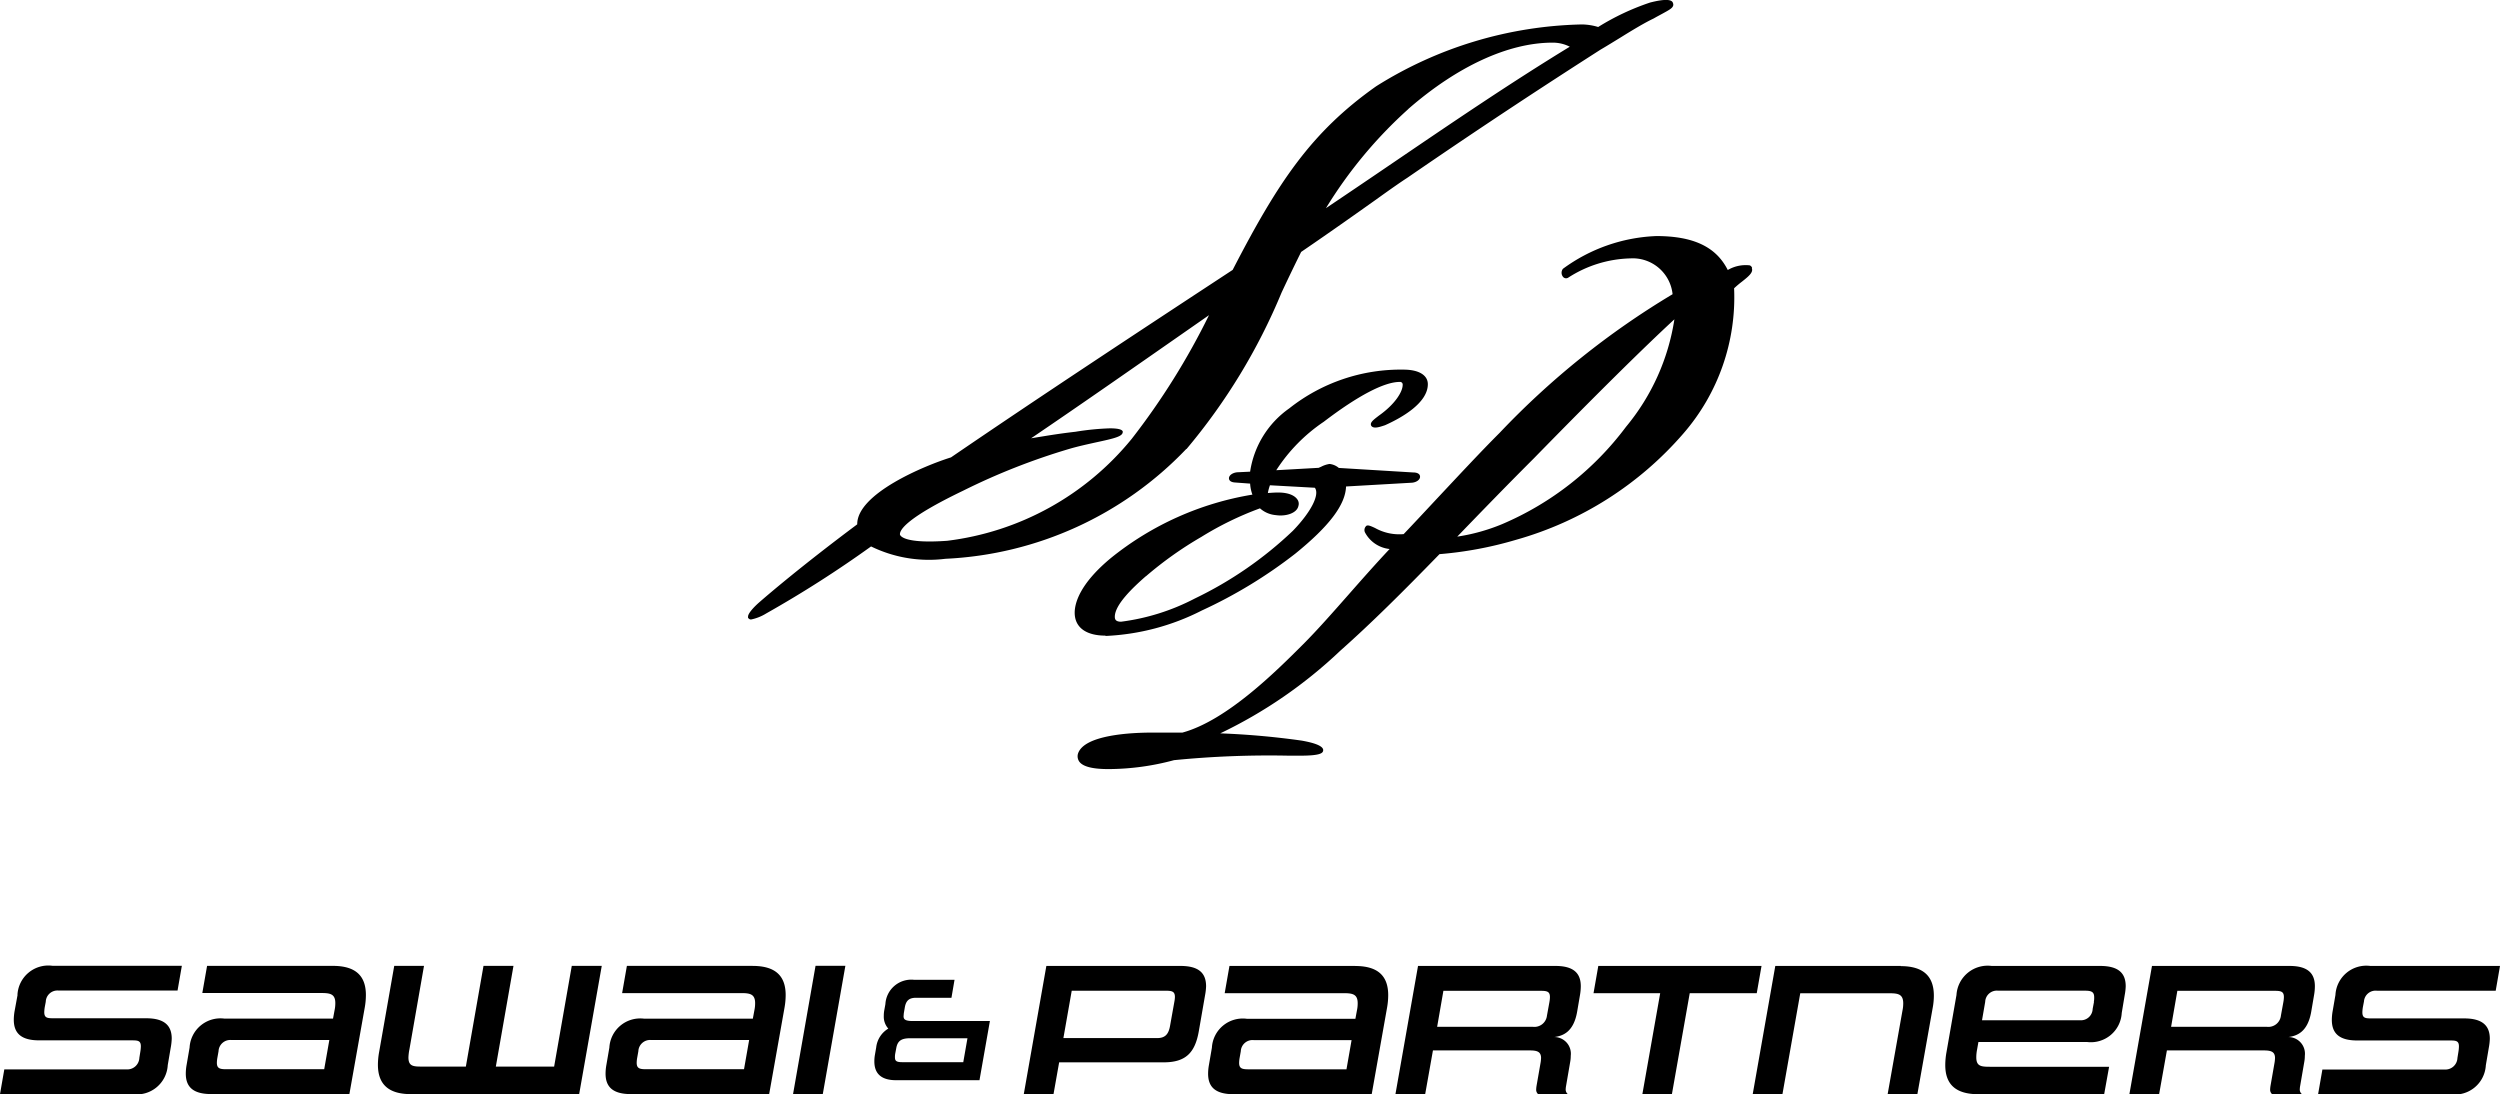 <?xml version="1.0" encoding="UTF-8"?>
<svg xmlns="http://www.w3.org/2000/svg" width="120" height="52.523" viewBox="0 0 120 52.523">
  <g id="ロゴ_タテ型" data-name="ロゴ　タテ型" transform="translate(0 0.008)">
    <g id="グループ_1" data-name="グループ 1" transform="translate(0 -0.008)">
      <path id="logo_type" data-name="logo type" d="M65.05,109.5H59.014l-.229,1.308h5.728c.419,0,.656.055.656.483a1.644,1.644,0,0,1-.038.356l-.072.389H59.843a1.484,1.484,0,0,0-1.672,1.389l-.144.838a2.391,2.391,0,0,0-.038.411c0,.635.347.982,1.219.982h6.634l.737-4.153a3.521,3.521,0,0,0,.055-.6c0-.936-.508-1.4-1.583-1.4Zm-.419,4.962h-4.7c-.309,0-.453-.038-.453-.309a1.551,1.551,0,0,1,.025-.246l.055-.309a.564.564,0,0,1,.618-.538h4.7ZM56.668,109.5H50.225l-1.084,6.155h1.427l.271-1.528h5.017c1.046,0,1.507-.445,1.689-1.507l.3-1.727a2.639,2.639,0,0,0,.047-.419c0-.635-.356-.974-1.228-.974Zm-.3,1.727-.207,1.156c-.072.4-.237.58-.618.58h-4.5l.4-2.273h4.5c.3,0,.453.025.453.3A1.374,1.374,0,0,1,56.368,111.226Zm53.527-1.727h-6.6l-1.084,6.155h1.427l.373-2.1h4.627c.334,0,.563.038.563.364a1.749,1.749,0,0,1-.017.191l-.2,1.147a1.364,1.364,0,0,0-.017.165.279.279,0,0,0,.1.237H110.5a.285.285,0,0,1-.11-.254,1.079,1.079,0,0,1,.017-.144l.2-1.164a1.57,1.57,0,0,0,.025-.284.8.8,0,0,0-.783-.9c.373-.055.919-.207,1.092-1.228l.135-.792a2.487,2.487,0,0,0,.038-.419c0-.627-.347-.974-1.219-.974Zm-.292,1.727-.119.656a.606.606,0,0,1-.682.538h-4.589l.3-1.727h4.653c.309,0,.461.025.461.3a1.374,1.374,0,0,1-.025.237Zm-8.8-1.727H95.6a1.5,1.5,0,0,0-1.689,1.393l-.483,2.764a3.521,3.521,0,0,0-.055.6c0,.936.508,1.4,1.592,1.4H101l.237-1.317H95.518c-.428,0-.656-.025-.656-.453a1.906,1.906,0,0,1,.038-.373l.064-.364h5.207a1.484,1.484,0,0,0,1.672-1.393l.144-.864a2.64,2.64,0,0,0,.047-.419c0-.635-.356-.974-1.228-.974Zm-.292,1.727-.063.334a.566.566,0,0,1-.618.546H95.137l.152-.881a.559.559,0,0,1,.618-.538h4.161c.309,0,.453.047.453.318a1.061,1.061,0,0,1-.017.22Zm12.958,0a.559.559,0,0,1,.618-.538h5.707L120,109.5h-6.227a1.484,1.484,0,0,0-1.672,1.393l-.135.783a2.468,2.468,0,0,0-.038.411c0,.643.347.991,1.219.991h4.437c.292,0,.445.008.445.284a1.738,1.738,0,0,1-.025.262l-.047.292a.578.578,0,0,1-.627.555h-5.855l-.207,1.19h6.371a1.488,1.488,0,0,0,1.681-1.393l.144-.847a2.686,2.686,0,0,0,.047-.428c0-.627-.356-.974-1.228-.974h-4.428c-.309,0-.461-.008-.461-.292a1.745,1.745,0,0,1,.025-.254l.047-.246ZM84.554,109.5H76.718l-.229,1.308h3.2l-.855,4.843h1.418l.855-4.843h3.217l.229-1.308Zm-9.889,0h-6.6l-1.084,6.155h1.427l.373-2.1h4.627c.334,0,.563.038.563.364a1.749,1.749,0,0,1-.017.191l-.2,1.147a1.365,1.365,0,0,0-.017.165.279.279,0,0,0,.1.237h1.427a.285.285,0,0,1-.11-.254,1.08,1.08,0,0,1,.017-.144l.2-1.164a1.571,1.571,0,0,0,.025-.284.8.8,0,0,0-.783-.9c.373-.055.919-.207,1.092-1.228l.135-.792a2.484,2.484,0,0,0,.038-.419c0-.627-.347-.974-1.219-.974Zm-.292,1.727-.119.656a.606.606,0,0,1-.682.538H68.983l.3-1.727h4.653c.309,0,.461.025.461.3a1.375,1.375,0,0,1-.025.237Zm16.87-1.727H85.214l-1.084,6.155h1.427l.855-4.843h4.3c.411,0,.643.055.643.483a1.644,1.644,0,0,1-.038.356l-.711,4.009h1.427l.737-4.153a3.187,3.187,0,0,0,.055-.58c0-.936-.508-1.418-1.592-1.418Zm-90.4,1.389L.7,111.67a2.469,2.469,0,0,0-.038.411c0,.643.347.991,1.219.991H6.316c.292,0,.445.008.445.284a1.739,1.739,0,0,1-.025.262l-.047.292a.578.578,0,0,1-.627.555H.207L0,115.654H6.371a1.487,1.487,0,0,0,1.681-1.393l.144-.847a2.685,2.685,0,0,0,.047-.428c0-.627-.356-.974-1.228-.974H2.591c-.309,0-.466-.008-.466-.292a1.745,1.745,0,0,1,.025-.254l.047-.246a.559.559,0,0,1,.618-.538H8.522l.207-1.19H2.51a1.484,1.484,0,0,0-1.672,1.393Zm15.139-1.393H9.94L9.711,110.8h5.728c.419,0,.656.055.656.483a1.644,1.644,0,0,1-.038.356l-.072.389H10.77A1.484,1.484,0,0,0,9.1,113.419l-.144.838a2.391,2.391,0,0,0-.038.411c0,.635.347.982,1.219.982h6.634l.737-4.153a3.521,3.521,0,0,0,.055-.6c0-.936-.508-1.4-1.583-1.4Zm-.419,4.962h-4.7c-.309,0-.453-.038-.453-.309a1.551,1.551,0,0,1,.025-.246l.055-.309a.564.564,0,0,1,.618-.538h4.7l-.246,1.4Zm20.57-4.962H30.091l-.229,1.308H35.59c.419,0,.656.055.656.483a1.644,1.644,0,0,1-.038.356l-.072.389H30.921a1.484,1.484,0,0,0-1.672,1.389l-.144.838a2.391,2.391,0,0,0-.038.411c0,.635.347.982,1.219.982H36.92l.737-4.153a3.521,3.521,0,0,0,.055-.6c0-.936-.508-1.4-1.583-1.4Zm-.419,4.962h-4.7c-.309,0-.453-.038-.453-.309a1.551,1.551,0,0,1,.025-.246l.055-.309a.564.564,0,0,1,.618-.538h4.7l-.246,1.4Zm-9.115-.127H23.8l.847-4.835H23.208l-.847,4.835h-2.1c-.411,0-.656-.008-.656-.436a2.263,2.263,0,0,1,.047-.389l.7-4.009H18.923l-.728,4.153a3.429,3.429,0,0,0-.055.593c0,.936.508,1.41,1.583,1.41H27.8l1.084-6.155H27.445l-.847,4.835Zm11.468,1.317h1.427l1.084-6.155H39.146Zm5.309-3.764a.909.909,0,0,1,.017-.169l.034-.2c.055-.351.207-.487.55-.487h1.693l.148-.864H43.862a1.245,1.245,0,0,0-1.363,1.168l-.047.262a1.447,1.447,0,0,0-.03.3.86.86,0,0,0,.216.614,1.206,1.206,0,0,0-.58.9l-.059.343a1.755,1.755,0,0,0-.03.334c0,.6.351.9,1.046.9h4l.5-2.841H43.782C43.371,112.14,43.371,112.013,43.371,111.882Zm2.862,2.235H43.287c-.309,0-.33-.1-.33-.254a.918.918,0,0,1,.017-.174l.047-.25c.063-.343.241-.47.665-.47h2.752l-.2,1.143Z" transform="translate(0 -63.135)"></path>
      <path id="symbol" d="M101.951,30.518a11.229,11.229,0,0,0,4.627-1.223,22.81,22.81,0,0,0,4.483-2.726c1.626-1.317,2.409-2.345,2.438-3.226l3.179-.182c.216-.025.381-.152.373-.292,0-.076-.055-.2-.343-.2h0l-3.556-.216a.819.819,0,0,0-.445-.191,1.275,1.275,0,0,0-.406.135l-.119.051-2.032.114a8.078,8.078,0,0,1,2.278-2.324c1.638-1.249,2.9-1.913,3.645-1.913a.126.126,0,0,1,.144.144c0,.322-.356.919-1.147,1.477L115,20c-.212.165-.364.288-.292.428.106.161.394.064.66-.025.77-.343,2.057-1.058,2.057-1.969,0-.436-.436-.7-1.164-.7a8.617,8.617,0,0,0-5.491,1.863,4.522,4.522,0,0,0-1.875,3.035l-.627.03c-.224.025-.389.148-.389.288,0,.051.025.178.271.2l.745.055a1.846,1.846,0,0,0,.11.529,14.578,14.578,0,0,0-6.778,3.031c-1.524,1.257-1.753,2.193-1.753,2.637,0,.7.538,1.1,1.477,1.1Zm1.939-2.862a17.7,17.7,0,0,1,2.663-1.892,15.421,15.421,0,0,1,2.815-1.372,1.3,1.3,0,0,0,.762.326c.466.072,1.012-.085,1.084-.445a.353.353,0,0,0-.059-.318c-.085-.119-.318-.322-.914-.322-.144,0-.275.008-.389.017a.824.824,0,0,0-.106.008,2.313,2.313,0,0,1,.1-.373l2.155.119c.246.322-.178,1.16-1.054,2.066a18.312,18.312,0,0,1-4.708,3.251h0a10.517,10.517,0,0,1-3.539,1.113c-.262,0-.3-.119-.3-.237,0-.576.851-1.389,1.49-1.947Zm29.1-14.8a.189.189,0,0,0-.114-.127,1.69,1.69,0,0,0-1.054.224c-.559-1.113-1.651-1.63-3.429-1.63a8.087,8.087,0,0,0-4.483,1.571.311.311,0,0,0,0,.381.188.188,0,0,0,.25.047,5.729,5.729,0,0,1,2.985-.927,1.922,1.922,0,0,1,2.028,1.719,39.068,39.068,0,0,0-8.306,6.659c-.944.944-2.015,2.1-3.057,3.209-.521.559-1.037,1.113-1.545,1.647a2.379,2.379,0,0,1-1.372-.292c-.237-.11-.381-.174-.449-.072a.265.265,0,0,0-.038.279,1.512,1.512,0,0,0,1.185.8c-.673.715-1.338,1.469-1.981,2.2-.783.889-1.524,1.727-2.163,2.366-1.278,1.278-3.662,3.662-5.8,4.246H104.2c-.978,0-3.281.1-3.569,1.016h0a.446.446,0,0,0,.072.389c.182.233.639.347,1.4.347a12.181,12.181,0,0,0,3.137-.428,46.359,46.359,0,0,1,5.495-.216h.567c.995,0,1.088-.131,1.1-.254.017-.186-.334-.347-1.041-.47a38.052,38.052,0,0,0-3.9-.347,22.383,22.383,0,0,0,5.757-3.962c1.507-1.338,3-2.824,4.767-4.64a18.09,18.09,0,0,0,3.666-.686A16.544,16.544,0,0,0,129.7,20.79a9.967,9.967,0,0,0,2.426-6.96,4.638,4.638,0,0,1,.381-.322c.309-.246.55-.44.47-.643Zm-6.05,7.62a14.529,14.529,0,0,1-5.948,4.674h0a9.17,9.17,0,0,1-2.155.6c1.185-1.228,2.366-2.447,3.683-3.763,2.993-3.061,5.2-5.245,6.74-6.668A10.582,10.582,0,0,1,126.936,20.481Zm-21.1,1.071a28.74,28.74,0,0,0,4.564-7.51c.3-.643.622-1.312.94-1.952,1.482-1.012,2.714-1.888,3.615-2.527.694-.5,1.2-.851,1.469-1.024,3.891-2.676,6.875-4.614,9.28-6.155.318-.186.631-.381.936-.567.6-.373,1.173-.72,1.617-.931.148-.085.284-.157.4-.22.351-.191.508-.275.542-.406a.189.189,0,0,0-.013-.119.149.149,0,0,0-.059-.085c-.191-.144-.792,0-1.041.064a11.706,11.706,0,0,0-2.489,1.173,2.816,2.816,0,0,0-.779-.123,19.281,19.281,0,0,0-9.877,2.968c-3.116,2.2-4.708,4.593-6.888,8.814-4.318,2.836-9.28,6.1-13.521,9-1.283.4-4.513,1.744-4.5,3.213-2.654,1.981-4.28,3.374-4.716,3.755-.241.212-.521.512-.525.669v.068l.038.034a.143.143,0,0,0,.106.042,2.239,2.239,0,0,0,.724-.288A54.463,54.463,0,0,0,90.7,26.221a6.326,6.326,0,0,0,3.569.593,17.067,17.067,0,0,0,11.561-5.271Zm10.643-16.32c2.354-2.053,4.813-3.188,6.93-3.188a1.8,1.8,0,0,1,.826.195c-2.887,1.761-5.681,3.666-8.64,5.677q-1.511,1.029-3.065,2.074a21.416,21.416,0,0,1,3.954-4.758ZM103.212,21.056a13.548,13.548,0,0,1-8.86,4.894c-2.125.152-2.256-.262-2.265-.3-.021-.229.339-.809,3.023-2.1a31.5,31.5,0,0,1,5.131-2.019c.389-.114.838-.212,1.232-.3.931-.2,1.308-.292,1.308-.508V20.7c-.042-.11-.292-.148-.614-.148a12.675,12.675,0,0,0-1.66.165c-.826.093-1.5.212-2.045.3l-.08.013c2.434-1.651,4.9-3.374,7.294-5.042l1.245-.868a34.139,34.139,0,0,1-3.708,5.935h0Z" transform="translate(-48.889 0.008)"></path>
    </g>
  </g>
</svg>
